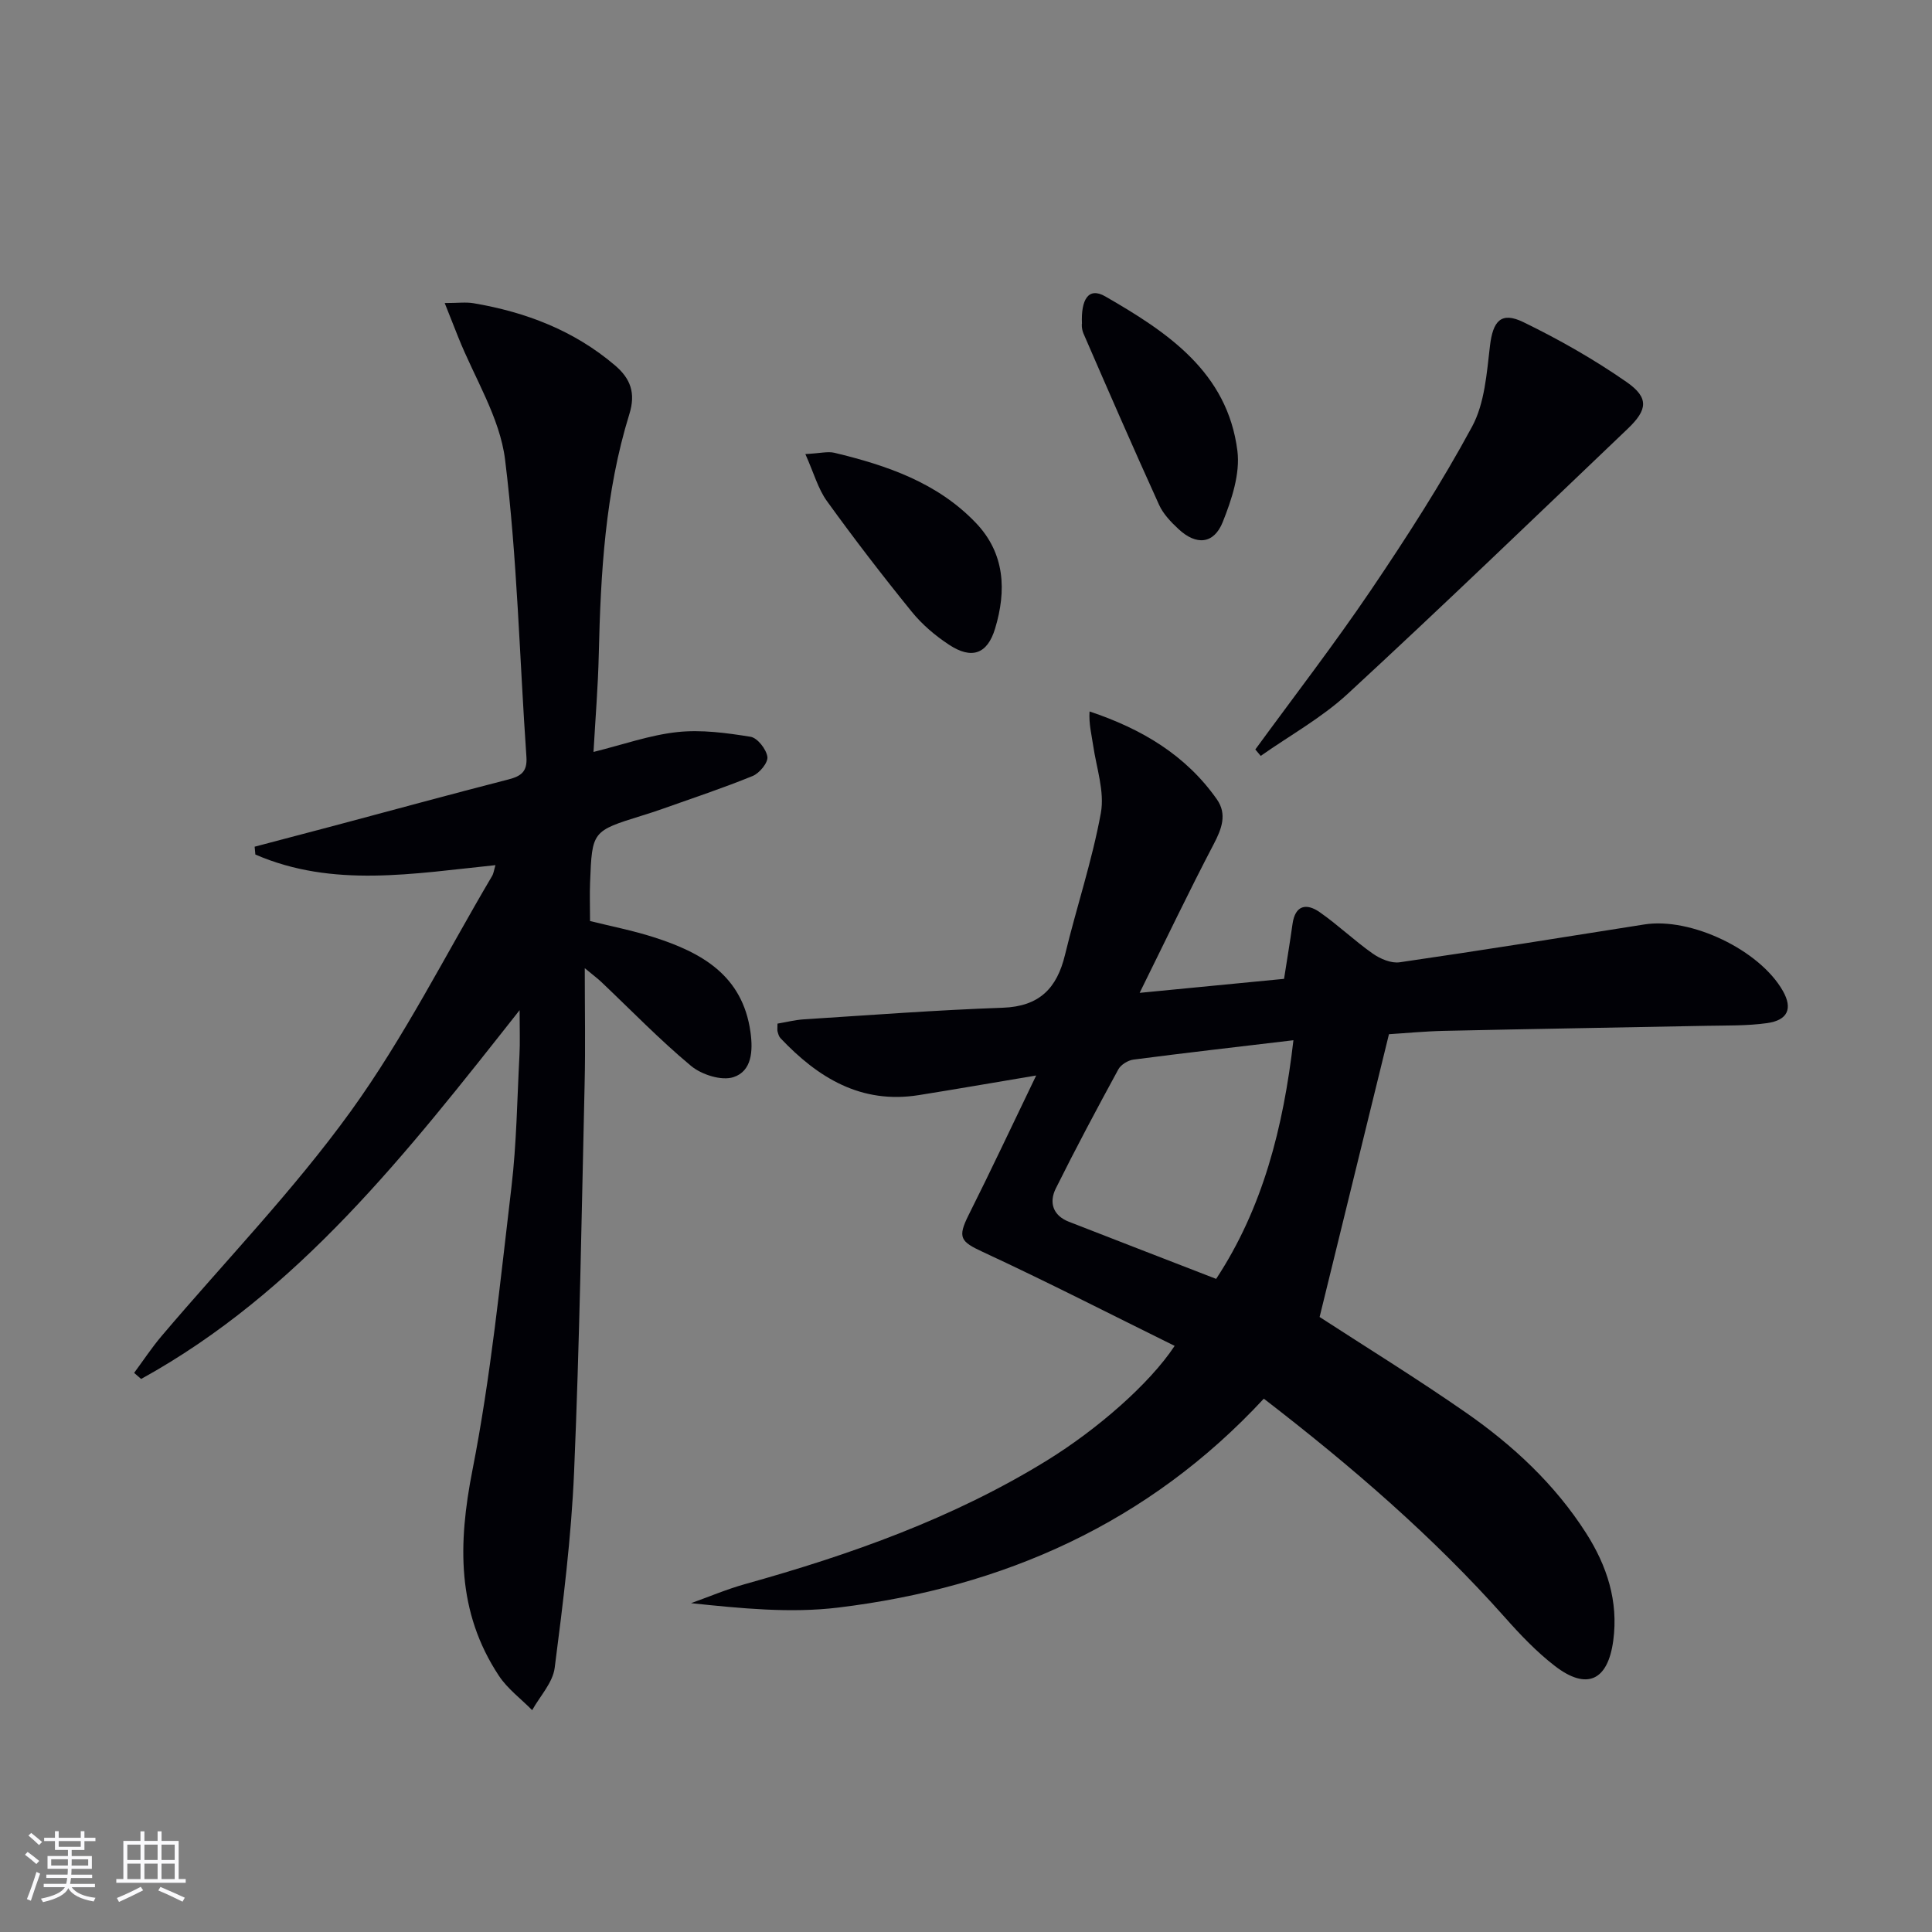 <svg enable-background="new 0 0 400 400" viewBox="0 0 400 400" xmlns="http://www.w3.org/2000/svg"><rect x="0" y="0" width="400" height="400" fill="#808080" stroke="none"/><g fill="#010106"><path d="m287.57 214.12c-4.86 19.82-9.58 39.06-14.36 58.55 9.47 6.15 20.06 12.68 30.26 19.77 9.75 6.78 18.42 14.82 24.9 24.95 4.34 6.79 6.73 14.12 5.64 22.26-1.11 8.33-5.48 10.36-12.08 5.28-3.79-2.92-7.16-6.46-10.35-10.06-14.88-16.74-31.73-31.27-49.92-45.29-23.88 25.76-53.91 39.1-88.11 43.25-9.9 1.2-20.07.18-30.48-.91 3.74-1.33 7.41-2.9 11.22-3.96 21.84-6.1 43.06-13.62 62.49-25.6 10.37-6.4 21.21-15.83 26.42-23.71-13.32-6.57-26.41-13.28-39.74-19.46-4.59-2.13-5.26-2.96-2.91-7.65 4.61-9.18 8.97-18.49 13.98-28.87-9.02 1.51-16.64 2.84-24.29 4.06-11.94 1.91-20.88-3.57-28.66-11.8-.32-.34-.46-.88-.59-1.35-.09-.3-.02-.65-.02-1.65 1.78-.3 3.63-.77 5.51-.89 13.71-.87 27.42-1.92 41.14-2.4 7.56-.27 11.21-4.01 12.88-10.96 2.37-9.81 5.61-19.45 7.42-29.35.81-4.44-.92-9.35-1.6-14.03-.33-2.25-.91-4.46-.74-7 10.87 3.63 19.95 9.07 26.36 18.19 2.15 3.06 1.02 6.1-.67 9.31-5.13 9.79-9.89 19.78-15.32 30.76 10.84-1.05 20.17-1.96 29.9-2.9.6-3.88 1.23-7.6 1.75-11.35.55-3.94 2.89-4.36 5.62-2.46 3.81 2.65 7.19 5.91 10.99 8.58 1.55 1.09 3.82 2.06 5.58 1.8 16.9-2.45 33.77-5.16 50.64-7.83 9.65-1.53 23.89 5.28 28.7 13.77 2.05 3.62 1.05 6.06-3.31 6.66-4.1.57-8.3.47-12.46.55-18.14.36-36.29.65-54.43 1.05-3.99.09-7.97.48-11.36.69zm-19.78 1.25c-11.49 1.37-22.32 2.6-33.13 4.01-1.13.15-2.59 1.05-3.12 2.02-4.44 8.15-8.82 16.35-12.95 24.66-1.43 2.88-.62 5.59 2.71 6.89 10.01 3.91 20.03 7.77 30.49 11.83 9.63-14.63 13.9-31.26 16-49.41z"/><path d="m107.58 209.14c-23.48 29.78-45.86 58.43-78.36 76.36-.48-.42-.97-.84-1.45-1.26 1.88-2.54 3.63-5.2 5.67-7.61 13.12-15.47 27.33-30.15 39.18-46.55 11.05-15.3 19.62-32.39 29.26-48.71.32-.54.39-1.22.7-2.25-16.92 1.73-33.66 4.77-49.71-2.2-.05-.54-.1-1.08-.15-1.62 5.49-1.44 10.97-2.88 16.46-4.34 12.02-3.2 24.02-6.49 36.07-9.58 2.65-.68 3.95-1.63 3.74-4.66-1.43-20.53-1.9-41.17-4.42-61.56-1.08-8.72-6.34-16.92-9.7-25.36-.81-2.04-1.62-4.09-2.8-7.06 2.76 0 4.41-.23 5.98.04 10.82 1.84 20.79 5.64 29.27 12.86 3.22 2.74 4.34 5.72 2.98 10.1-5.01 16.18-5.94 32.93-6.33 49.74-.15 6.62-.7 13.24-1.09 20.2 6.14-1.52 11.67-3.5 17.35-4.11 4.98-.54 10.17.17 15.16.97 1.43.23 3.26 2.57 3.49 4.15.17 1.2-1.64 3.4-3.05 3.97-6.12 2.5-12.41 4.58-18.65 6.8-1.41.5-2.84.96-4.26 1.4-10.32 3.21-10.34 3.2-10.75 13.85-.1 2.49-.01 4.98-.01 7.98 4.29 1.07 8.81 1.95 13.16 3.34 9.92 3.17 18.42 7.88 20.06 19.66.55 3.95.26 8.08-3.52 9.32-2.47.81-6.6-.51-8.78-2.32-6.51-5.42-12.43-11.55-18.59-17.39-.69-.66-1.47-1.23-3.42-2.85 0 8.78.15 16.36-.03 23.94-.62 26.78-1.04 53.57-2.18 80.33-.58 13.57-2.28 27.11-4.02 40.6-.4 3.07-3.04 5.84-4.66 8.75-2.32-2.36-5.1-4.41-6.89-7.12-8.75-13.24-8.47-27.35-5.48-42.55 3.8-19.33 5.75-39.04 8.08-58.64 1.07-9.05 1.18-18.23 1.66-27.35.14-2.57.03-5.17.03-9.27z"/><path d="m259.9 155.17c8.02-10.99 16.34-21.77 23.96-33.03 7.42-10.97 14.62-22.16 20.91-33.8 2.62-4.84 3.04-11.05 3.71-16.72.61-5.15 2.28-7.18 6.93-4.92 7.4 3.6 14.63 7.71 21.38 12.41 4.64 3.24 4.34 5.73.2 9.67-19.25 18.36-38.4 36.82-57.95 54.86-5.38 4.97-11.98 8.61-18.02 12.86-.37-.44-.74-.89-1.12-1.33z"/><path d="m224.01 67.05c-.23-4.94 1.28-7.73 4.83-5.68 12.84 7.39 25.29 15.66 27.35 31.97.6 4.74-1.19 10.11-3.03 14.73-1.84 4.61-5.49 4.89-9.15 1.48-1.57-1.46-3.18-3.13-4.04-5.04-5.34-11.75-10.5-23.59-15.64-35.44-.45-1.02-.36-2.27-.32-2.02z"/><path d="m166.74 94.01c3.09-.16 4.63-.59 5.99-.27 10.88 2.61 21.37 6.18 29.34 14.55 6.01 6.31 6.33 14 3.95 21.86-1.6 5.28-4.84 6.42-9.51 3.35-2.87-1.88-5.62-4.22-7.77-6.88-6.05-7.46-11.91-15.08-17.53-22.87-1.84-2.54-2.7-5.79-4.47-9.74z"/></g><path d="m5.17 384 .55-.58c.85.61 1.65 1.24 2.4 1.87l-.59.64c-.83-.73-1.62-1.38-2.36-1.93m1.22 9.53-.82-.34c.71-1.76 1.37-3.64 1.98-5.63.24.13.5.25.76.36-.6 1.67-1.24 3.54-1.92 5.61m-.5-13.5.57-.54c.56.44 1.31 1.06 2.26 1.87l-.64.64c-.68-.66-1.41-1.32-2.19-1.97m3.25.46h2.24v-1.36h.77v1.36h4.57v-1.36h.76v1.36h2.28v.69h-2.28v1.84h-2.64v1.26h4.18v2.64h-4.21c0 .45-.02.86-.05 1.21h4.32v.69h-4.38c-.04.34-.1.75-.19 1.22h5.15v.69h-4.82c.87 1.19 2.51 1.92 4.93 2.19-.17.32-.3.57-.37.76-2.77-.49-4.52-1.41-5.26-2.76-.56 1.26-2.3 2.23-5.24 2.9-.12-.24-.26-.48-.43-.72 2.73-.55 4.38-1.34 4.96-2.38h-4.38v-.69h4.65c.1-.38.17-.79.21-1.22h-4.32v-.69h4.4c.03-.34.05-.75.05-1.21h-4.2v-2.64h4.23v-1.26h-2.69v-1.84h-2.24zm1.46 4.46v1.29h3.45c.01-.4.02-.57.01-.53v-.32-.45h-3.46zm1.55-2.59h4.57v-1.19h-4.57zm6.11 2.59h-3.42v.77c-.01.19-.01.37-.02.53h3.44z" fill="#fafafc"/><path d="m32.63 379.16h.82v1.98h3.54v7.89h1.46v.78h-14.37v-.78h1.46v-7.89h3.54v-1.98h.82v1.98h2.73zm-3.49 11.48.5.73c-1.61.82-3.28 1.63-5 2.41-.13-.27-.28-.55-.44-.82 1.75-.72 3.4-1.49 4.94-2.32m-2.78-5.55h2.73v-3.18h-2.73zm0 3.95h2.73v-3.2h-2.73zm3.54-3.95h2.73v-3.18h-2.73zm0 3.95h2.73v-3.2h-2.73zm7.89 4.68c-1.84-.92-3.51-1.7-5.02-2.32l.45-.73c1.89.8 3.57 1.55 5.04 2.23zm-1.62-11.81h-2.73v3.18h2.73zm-2.73 7.13h2.73v-3.2h-2.73z" fill="#fafafc"/></svg>
